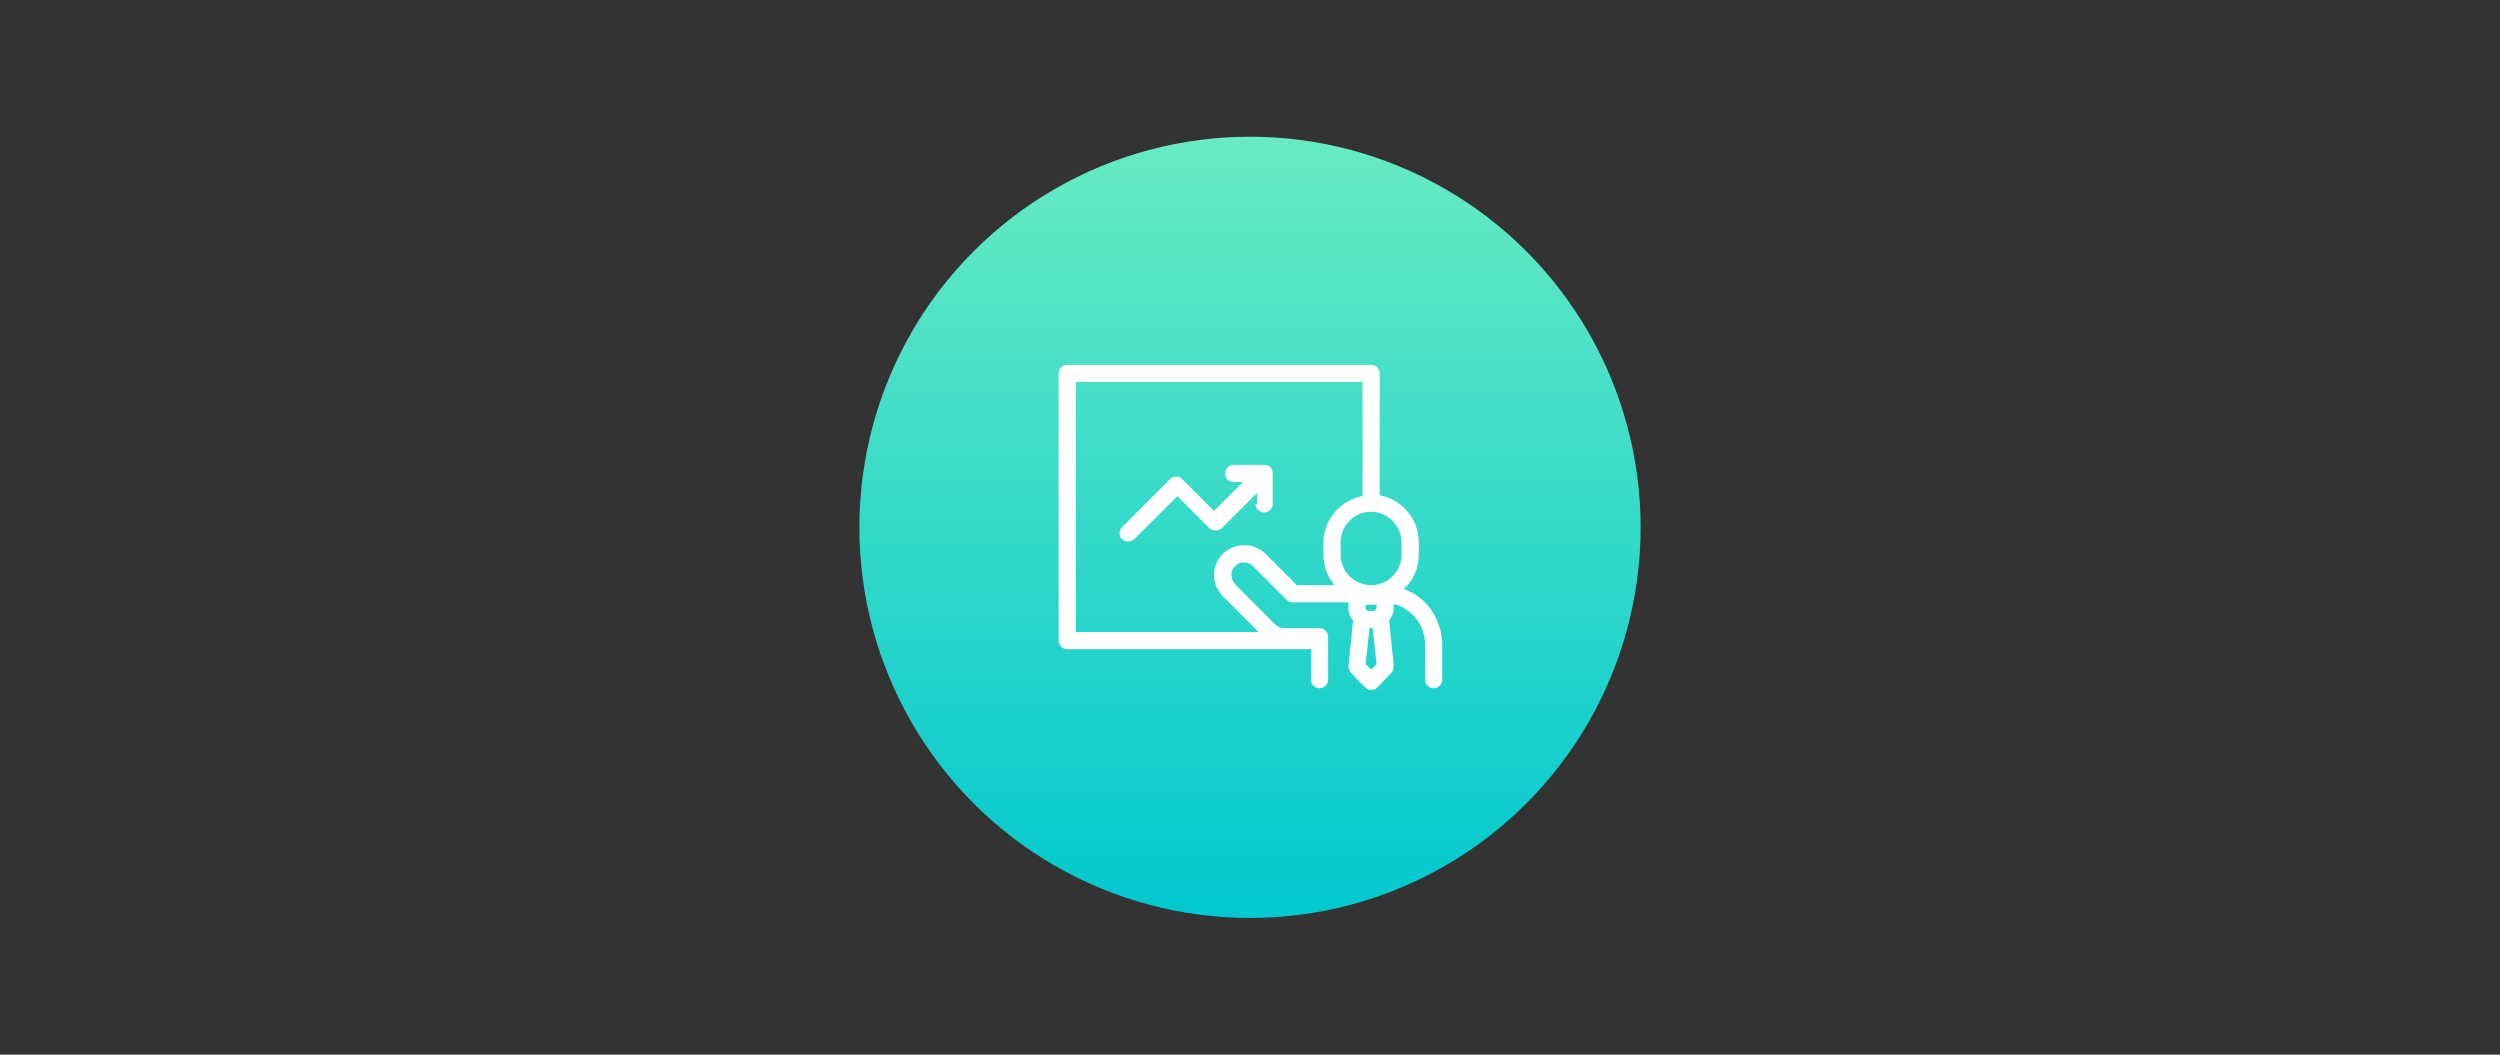<?xml version="1.0" encoding="utf-8"?>
<!-- Generator: Adobe Illustrator 24.3.0, SVG Export Plug-In . SVG Version: 6.00 Build 0)  -->
<svg version="1.1" xmlns="http://www.w3.org/2000/svg" xmlns:xlink="http://www.w3.org/1999/xlink" x="0px" y="0px"
	 viewBox="0 0 320 135" style="enable-background:new 0 0 320 135;" xml:space="preserve">
<rect x="0" y="0" width="320" height="135" fill="#333333" stroke="none"/>
<style type="text/css">
	.st0{fill:url(#SVGID_1_);}
	.st1{fill:#FFFFFF;}
</style>
<g id="Ebene_1">
	<g id="Ebene_1_1_">
		
			<linearGradient id="SVGID_1_" gradientUnits="userSpaceOnUse" x1="160" y1="119.5" x2="160" y2="19.5" gradientTransform="matrix(1 0 0 -1 0 137)">
			<stop  offset="0" style="stop-color:#67EBC3"/>
			<stop  offset="1" style="stop-color:#01C8CF"/>
		</linearGradient>
		<circle class="st0" cx="160" cy="67.5" r="50"/>
	</g>
</g>
<g id="Ebene_2">
	<g>
		<path class="st1" d="M179.7,75.4c1.2-1.1,1.9-2.7,1.9-4.4v-1.6c0-3-2.2-5.5-5-6V47.8c0-0.6-0.5-1.1-1.1-1.1h-38.9
			c-0.6,0-1.1,0.5-1.1,1.1V82c0,0.6,0.5,1.1,1.1,1.1h30.9c0.1,0,0.2,0,0.3-0.1v4c0,0.6,0.5,1.1,1.1,1.1s1.1-0.5,1.1-1.1v-5.5
			c0-0.6-0.5-1.1-1.1-1.1l-4.6,0c-0.4,0-0.7-0.2-1-0.4l-5.1-5.1c-0.6-0.6-0.8-1.6-0.3-2.2c0.3-0.4,0.7-0.7,1.2-0.7
			c0.5,0,1,0.1,1.3,0.5l4.3,4.3c0.2,0.2,0.5,0.3,0.8,0.3h7.1v0.7c0,0.6,0.2,1.2,0.6,1.6l-0.6,5.8c0,0.3,0.1,0.6,0.3,0.9
			c2.1,2.2,2.1,2.2,2.6,2.2c0.3,0,0.6-0.1,0.8-0.3l1.8-1.9c0.2-0.2,0.3-0.5,0.3-0.9l-0.6-5.8c0.4-0.5,0.6-1,0.6-1.6v-0.5
			c2.3,0.6,4,2.7,4,5.1v4.6c0,0.6,0.5,1.1,1.1,1.1s1.1-0.5,1.1-1.1v-4.6C184.5,79.2,182.6,76.4,179.7,75.4z M156.1,71.4
			c-1.1,1.5-0.9,3.7,0.5,5l4.5,4.5h-23.4v-32h36.7v14.6c-2.8,0.5-5,3-5,6V71c0,1.4,0.5,2.8,1.4,3.9H166l-4-4c-0.8-0.8-1.9-1.2-3-1.1
			C157.8,69.9,156.8,70.4,156.1,71.4z M171.6,69.4c0-2.1,1.7-3.9,3.9-3.9c0,0,0,0,0,0s0,0,0,0c2.1,0,3.9,1.8,3.9,3.9V71
			c0,2.1-1.7,3.9-3.9,3.9c-2.1,0-3.9-1.7-3.9-3.9V69.4z M175.3,80.4h0.4l0.5,4.6l-0.7,0.7l-0.7-0.7L175.3,80.4z M174.8,77.8v-0.4
			h1.4v0.4c0,0.2-0.2,0.4-0.4,0.4h-0.6C174.9,78.2,174.8,78,174.8,77.8z"/>
		<path class="st1" d="M160.7,64.5c0,0.6,0.5,1.1,1.1,1.1s1.1-0.5,1.1-1.1v-3.9c0-0.3-0.1-0.6-0.3-0.8c-0.2-0.2-0.5-0.3-0.8-0.3
			h-3.9c-0.6,0-1.1,0.5-1.1,1.1c0,0.6,0.5,1.1,1.1,1.1h1.2l-3.7,3.7l-4.1-4.1c-0.4-0.4-1.1-0.4-1.5,0l-6.2,6.2
			c-0.4,0.4-0.4,1.1,0,1.5c0.2,0.2,0.5,0.3,0.8,0.3c0.3,0,0.6-0.1,0.8-0.3l5.5-5.5l4.1,4.1c0.2,0.2,0.5,0.3,0.8,0.3h0
			c0.3,0,0.6-0.1,0.8-0.3l4.5-4.5V64.5z M161.8,60C161.8,60,161.8,60,161.8,60L161.8,60L161.8,60z"/>
	</g>
</g>
</svg>

